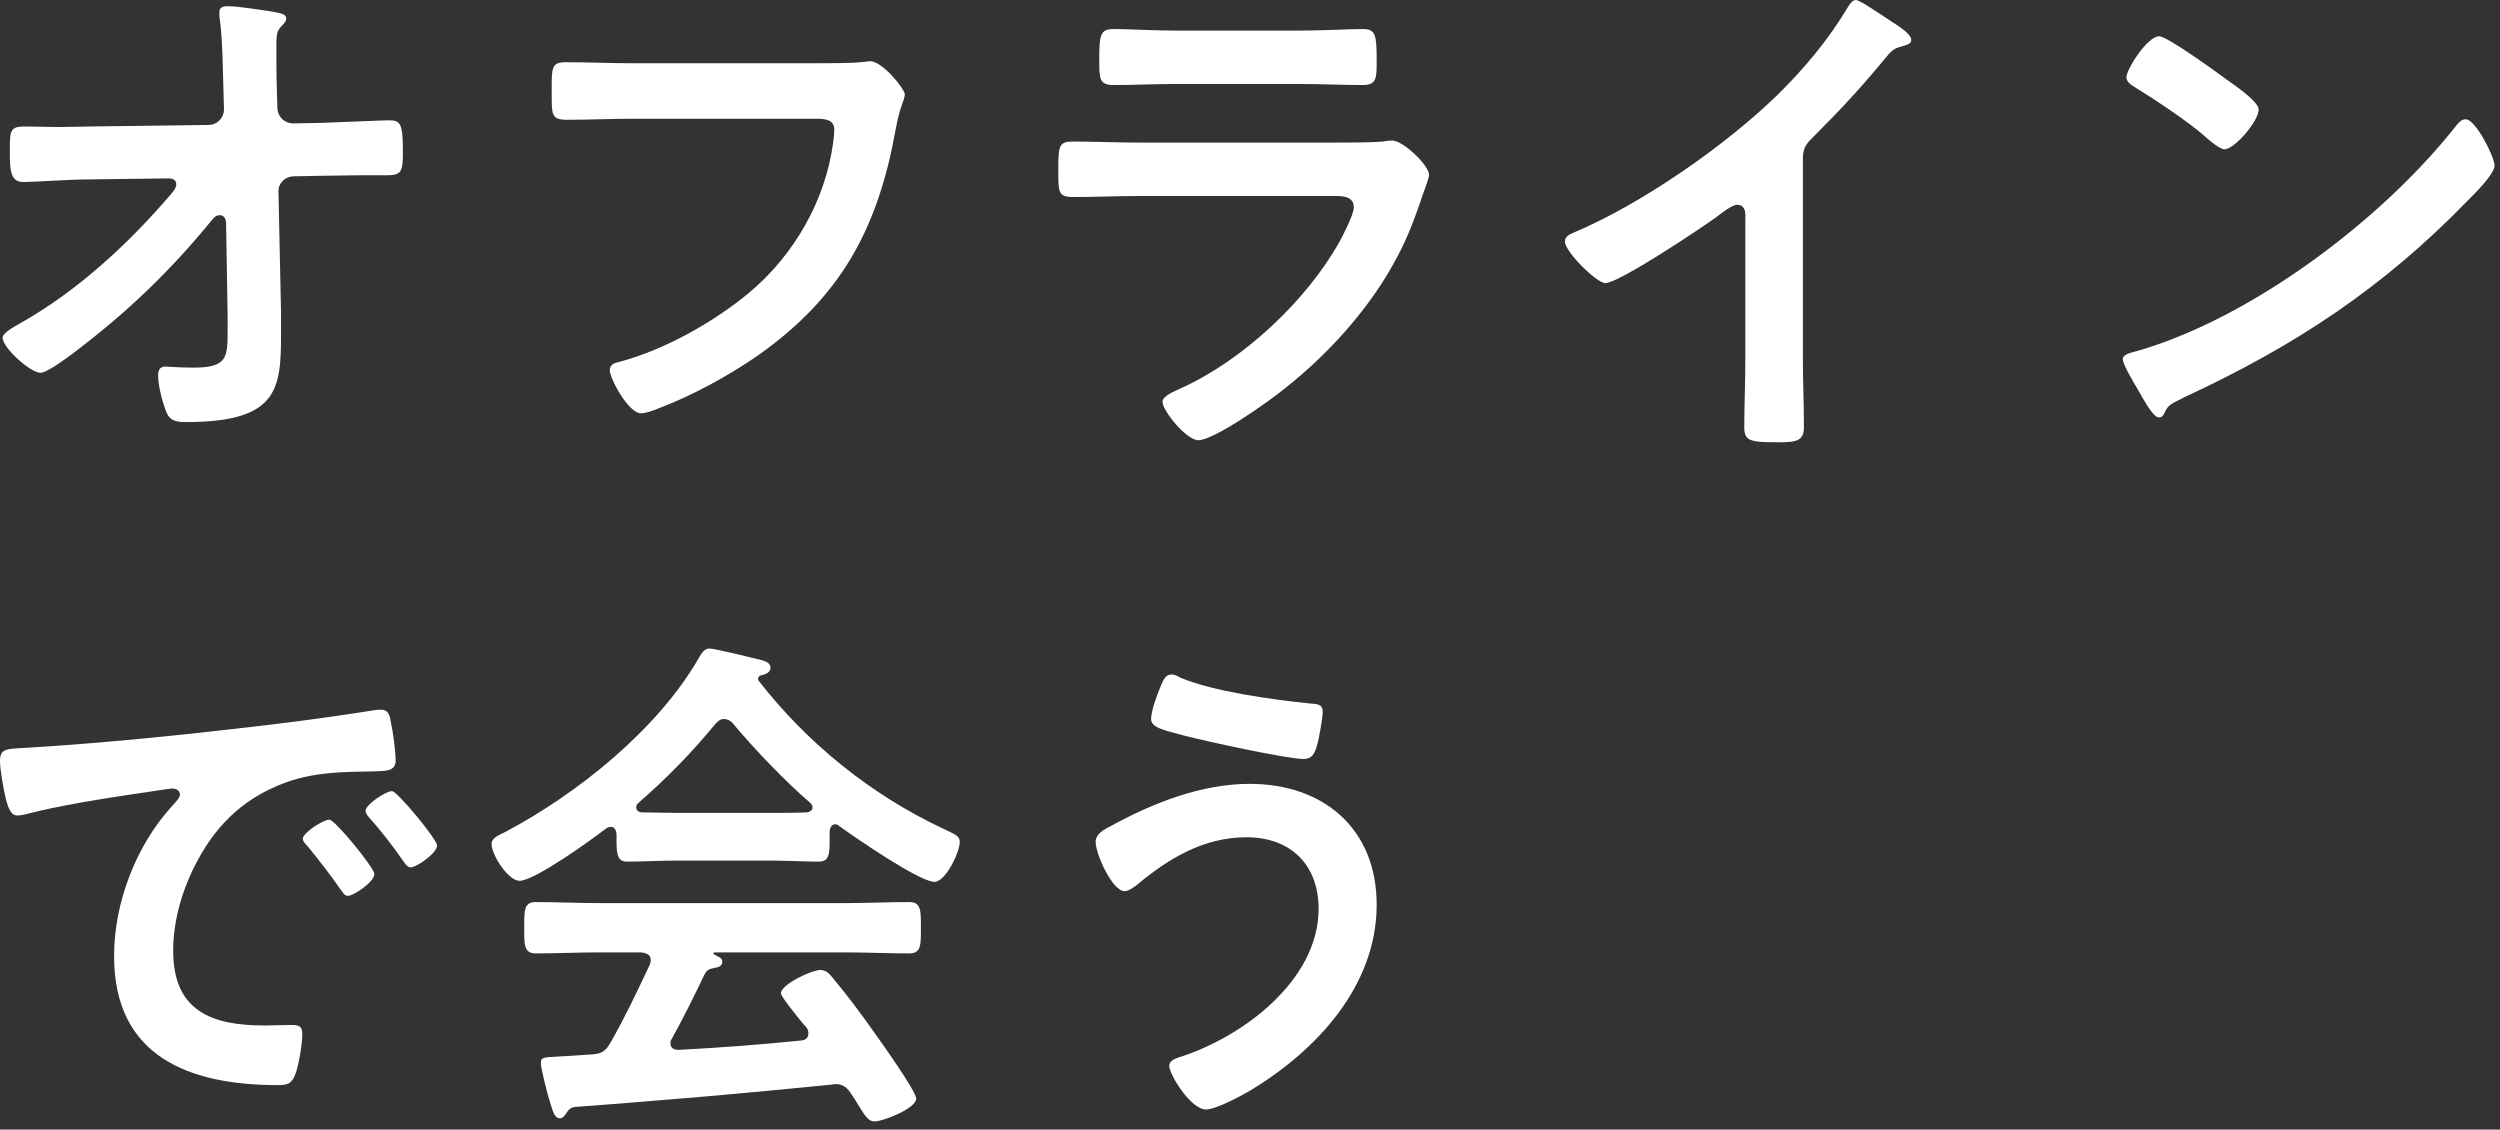 <svg width="270" height="122" viewBox="0 0 270 122" fill="none" xmlns="http://www.w3.org/2000/svg">
<rect x="0" y="0" width="270" height="122" fill="#333333" stroke="none"/>
<path d="M9.576 13.664L22.512 13.496C23.464 13.496 24.192 12.712 24.192 11.816L24.136 9.912C24.08 7.784 24.024 4.032 23.744 2.128C23.688 1.904 23.688 1.624 23.688 1.344C23.688 0.784 24.08 0.672 24.584 0.672C25.816 0.672 28 1.064 29.288 1.232C30.576 1.456 30.912 1.568 30.912 2.016C30.912 2.24 30.744 2.464 30.576 2.632C29.96 3.304 29.848 3.416 29.848 4.984C29.848 6.608 29.848 8.232 29.904 9.856L29.96 11.704C30.016 12.656 30.744 13.328 31.696 13.328L34.664 13.272C36.624 13.216 41.216 12.992 42.056 12.992C43.288 12.992 43.512 13.44 43.512 16.408C43.512 18.48 43.4 18.928 41.776 18.928H38.696C37.408 18.928 36.064 18.984 34.776 18.984L31.752 19.04C30.856 19.04 30.072 19.712 30.072 20.664L30.352 33.712V36.008C30.352 42 30.072 45.584 20.104 45.584C18.872 45.584 18.256 45.416 17.864 44.24C17.472 43.176 17.08 41.608 17.08 40.488C17.08 39.928 17.304 39.592 17.864 39.592C17.92 39.592 19.6 39.704 20.888 39.704C24.584 39.704 24.584 38.584 24.584 35.616V34.216L24.416 23.968C24.36 23.632 24.192 23.24 23.744 23.24C23.352 23.24 23.128 23.464 22.904 23.744C18.368 29.288 13.776 33.712 7.84 38.192C6.72 39.032 4.984 40.264 4.368 40.264C3.304 40.264 0.28 37.576 0.28 36.456C0.28 35.952 1.624 35.224 2.128 34.944C8.4 31.416 13.888 26.32 18.536 20.888C18.76 20.608 19.04 20.272 19.04 19.936C19.04 19.656 18.928 19.264 18.2 19.264L9.632 19.376C7.504 19.376 3.752 19.656 2.576 19.656C1.456 19.656 1.064 19.04 1.064 16.856C1.064 14.224 0.952 13.664 2.632 13.664C3.92 13.664 5.208 13.72 6.496 13.72C7.504 13.72 8.512 13.664 9.576 13.664Z" fill="white"/>
<path d="M68.32 6.832H87.92C89.096 6.832 91.84 6.832 92.96 6.72C93.184 6.72 93.8 6.608 93.968 6.608C95.312 6.608 97.72 9.632 97.72 10.192C97.72 10.752 97.216 11.368 96.768 13.776C94.864 24.584 90.888 32.032 81.816 38.416C78.568 40.656 74.76 42.728 71.064 44.128C70.504 44.352 69.776 44.632 69.216 44.632C67.872 44.632 65.856 40.88 65.856 39.984C65.856 39.368 66.36 39.2 66.864 39.088C71.736 37.8 77 34.832 80.808 31.696C85.736 27.608 89.152 21.672 89.992 15.344C90.048 15.008 90.104 14.336 90.104 14C90.104 12.936 89.152 12.824 88.144 12.824H68.264C65.912 12.824 63.616 12.936 61.264 12.936C59.528 12.936 59.584 12.432 59.584 9.912C59.584 7.336 59.528 6.72 61.096 6.72C63.504 6.72 65.912 6.832 68.32 6.832Z" fill="white"/>
<path d="M123.088 15.4H144.312C145.6 15.4 148.176 15.4 149.352 15.288C149.632 15.232 150.08 15.176 150.36 15.176C151.536 15.176 154.336 17.864 154.336 18.872C154.336 19.264 153.888 20.328 153.608 21.168C152.712 23.856 151.816 26.208 150.36 28.728C147.56 33.712 143.248 38.416 138.768 41.944C137.2 43.232 131.152 47.544 129.416 47.544C128.128 47.544 125.552 44.352 125.552 43.4C125.552 42.728 126.952 42.224 127.512 41.944C134.232 38.92 141.12 32.48 144.704 26.04C145.096 25.312 146.216 23.128 146.216 22.4C146.216 21.056 144.704 21.168 143.808 21.168H122.976C120.624 21.168 118.272 21.28 115.864 21.28C114.296 21.28 114.296 20.72 114.296 18.536C114.296 15.68 114.352 15.288 115.92 15.288C118.272 15.288 120.68 15.4 123.088 15.4ZM126.84 3.304H140.56C142.856 3.304 145.712 3.136 147.168 3.136C148.568 3.136 148.68 3.752 148.68 6.552C148.68 8.456 148.68 9.184 147.168 9.184C144.928 9.184 142.744 9.072 140.56 9.072H126.84C124.656 9.072 122.472 9.184 120.288 9.184C118.72 9.184 118.72 8.512 118.72 6.44C118.72 3.808 118.832 3.136 120.232 3.136C121.8 3.136 124.656 3.304 126.84 3.304Z" fill="white"/>
<path d="M194.712 17.136V38.752C194.712 41.216 194.824 43.68 194.824 46.088C194.824 47.6 194.096 47.768 192.024 47.768C188.944 47.768 188.384 47.6 188.384 46.144C188.384 43.736 188.496 41.328 188.496 38.92V23.688C188.496 23.352 188.664 22.12 187.6 22.12C187.04 22.12 185.864 23.072 185.416 23.408C183.736 24.64 174.832 30.576 173.376 30.576C172.424 30.576 169.008 27.16 169.008 26.096C169.008 25.536 169.512 25.312 169.904 25.144C177.24 22.064 186.256 15.792 191.912 10.304C194.824 7.448 197.456 4.312 199.528 0.84C199.696 0.56 200.032 0 200.424 0C200.816 0 202.552 1.176 204.232 2.296C204.848 2.688 206.416 3.64 206.416 4.312C206.416 4.648 206.136 4.76 205.856 4.872C204.624 5.208 204.456 5.264 203.672 6.216C200.984 9.464 198.968 11.648 196 14.616C195.16 15.456 194.712 15.848 194.712 17.136Z" fill="white"/>
<path d="M266.28 12.88C267.4 12.88 269.416 17.024 269.416 17.864C269.416 18.816 267.176 21 266.448 21.728C257.376 31.08 247.856 37.352 236.04 42.84C234.192 43.736 234.136 43.792 233.688 44.744C233.576 44.968 233.408 45.08 233.128 45.08C232.512 45.08 231.336 42.84 230.944 42.168C230.608 41.608 229.264 39.368 229.264 38.808C229.264 38.192 230.272 38.08 231 37.856C243.376 34.216 257.376 23.632 265.328 13.496C265.552 13.216 265.888 12.88 266.28 12.88ZM233.184 3.92C234.08 3.92 239.456 7.84 240.52 8.624C241.248 9.128 243.936 10.976 243.936 11.816C243.936 13.104 241.304 16.128 240.24 16.128C239.792 16.128 238.728 15.288 238 14.616C236.432 13.216 232.568 10.64 230.552 9.408C230.104 9.128 229.656 8.848 229.656 8.344C229.656 7.504 231.896 3.92 233.184 3.92Z" fill="white"/>
<path d="M0 82.192C0 80.736 0.784 80.904 3.248 80.736C11.424 80.232 19.6 79.392 27.72 78.44C31.976 77.936 36.232 77.376 40.432 76.704C40.656 76.648 40.936 76.648 41.16 76.648C42 76.648 42.112 77.376 42.224 78.048C42.448 79 42.728 81.184 42.728 82.136C42.728 83.368 41.552 83.256 40.208 83.312C36.96 83.368 34.104 83.368 30.912 84.488C26.6 86.056 23.576 88.8 21.392 92.832C19.768 95.8 18.704 99.272 18.704 102.688C18.704 109.184 22.848 110.752 28.56 110.752C29.512 110.752 30.744 110.696 31.36 110.696C32.2 110.696 32.648 110.752 32.648 111.648C32.648 112.768 32.256 115.232 31.808 116.24C31.416 117.08 30.968 117.192 30.016 117.192C20.496 117.192 12.32 114.168 12.32 103.248C12.32 97.536 14.672 91.376 18.48 87.176C19.096 86.504 19.432 86.112 19.432 85.832C19.432 85.328 18.984 85.16 18.592 85.16C18.2 85.16 15.624 85.608 15.064 85.664C11.312 86.224 6.272 87.008 2.688 87.96C2.408 88.016 2.128 88.072 1.848 88.072C1.064 88.072 0.784 86.84 0.616 86.224C0.392 85.272 0 83.144 0 82.192ZM42.336 85.44C42.896 85.44 47.208 90.648 47.208 91.32C47.208 92.104 45.024 93.672 44.352 93.672C43.96 93.672 43.736 93.224 43.512 92.944C42.616 91.6 40.992 89.528 39.872 88.296C39.704 88.128 39.48 87.792 39.48 87.568C39.48 86.896 41.664 85.44 42.336 85.44ZM35.56 88.52C36.176 88.52 40.432 93.728 40.432 94.4C40.432 95.24 38.192 96.752 37.576 96.752C37.184 96.752 37.016 96.36 36.792 96.08C35.672 94.456 34.44 92.888 33.208 91.376C33.04 91.208 32.704 90.872 32.704 90.592C32.704 89.92 34.944 88.52 35.56 88.52Z" fill="white"/>
<path d="M76.048 105.32C75.04 107.448 73.696 110.136 72.576 112.152C72.464 112.32 72.408 112.432 72.408 112.656C72.408 113.216 72.8 113.384 73.304 113.384C77.672 113.16 82.096 112.824 86.52 112.376C86.968 112.32 87.304 112.152 87.304 111.592C87.304 111.144 87.08 110.92 86.8 110.64C86.016 109.688 84.336 107.616 84.336 107.28C84.336 106.328 87.64 104.76 88.592 104.76C89.152 104.76 89.544 105.096 89.88 105.544C91.336 107.28 93.072 109.576 94.36 111.424C95.088 112.432 98.952 117.864 98.952 118.648C98.952 119.712 95.368 121.112 94.472 121.112C93.8 121.112 93.52 120.664 92.68 119.32C92.512 119.04 92.288 118.648 92.008 118.256C91.56 117.528 91.112 117.08 90.216 117.08C90.048 117.08 89.936 117.136 89.824 117.136C85.232 117.584 80.696 118.032 76.104 118.424C71.4 118.816 67.536 119.152 62.16 119.544C61.656 119.6 61.432 119.768 61.096 120.328C60.928 120.552 60.76 120.776 60.48 120.776C59.864 120.776 59.696 119.992 59.304 118.704C59.136 118.256 58.408 115.288 58.408 114.84C58.408 114.056 58.8 114.224 61.208 114.056L63.784 113.888C64.96 113.832 65.408 113.552 65.968 112.544C67.536 109.8 68.824 107.056 70.168 104.2C70.224 104.032 70.28 103.92 70.28 103.696C70.28 103.08 69.776 102.912 69.216 102.856H64.792C62.496 102.856 60.144 102.968 57.848 102.968C56.56 102.968 56.616 101.96 56.616 100.224C56.616 98.376 56.56 97.424 57.848 97.424C60.144 97.424 62.496 97.536 64.792 97.536H91.224C93.576 97.536 95.872 97.424 98.224 97.424C99.512 97.424 99.456 98.432 99.456 100.224C99.456 101.96 99.512 102.968 98.224 102.968C95.872 102.968 93.576 102.856 91.224 102.856H77.28C77.112 102.856 77.056 102.856 77.056 102.968C77.056 103.08 77.168 103.08 77.336 103.192C77.784 103.416 78.008 103.528 78.008 103.864C78.008 104.368 77.504 104.48 77.168 104.536C76.552 104.648 76.328 104.76 76.048 105.32ZM79.128 78.104C78.904 77.824 78.568 77.656 78.176 77.656C77.784 77.656 77.56 77.88 77.28 78.16C74.648 81.352 72.072 83.984 68.936 86.728C68.768 86.84 68.712 87.008 68.712 87.176C68.712 87.568 68.992 87.68 69.272 87.736C70.504 87.736 71.736 87.792 72.968 87.792H83.216C84.504 87.792 85.792 87.792 87.136 87.736C87.416 87.68 87.752 87.568 87.752 87.176C87.752 87.008 87.64 86.84 87.528 86.728C84.84 84.432 81.368 80.792 79.128 78.104ZM66.584 90.48V90.032C66.528 89.696 66.416 89.304 65.968 89.304C65.744 89.304 65.632 89.36 65.464 89.472C63.952 90.648 57.736 95.128 56.112 95.128C54.88 95.128 53.088 92.328 53.088 91.152C53.088 90.48 53.872 90.2 54.544 89.864C62.384 85.72 71.12 78.72 75.544 70.936C75.768 70.544 76.104 70.04 76.608 70.04C77.224 70.04 81.48 71.104 82.376 71.328C82.768 71.44 83.216 71.664 83.216 72.112C83.216 72.672 82.6 72.84 82.152 72.952C81.984 73.008 81.872 73.12 81.872 73.288C81.872 73.4 81.872 73.456 81.928 73.512C87.192 80.288 94.08 85.832 101.808 89.472C103.096 90.088 103.656 90.256 103.656 90.928C103.656 91.992 102.144 95.24 100.912 95.24C99.288 95.24 92.232 90.368 90.608 89.192C90.496 89.08 90.384 89.024 90.216 89.024C89.768 89.024 89.656 89.416 89.6 89.752V90.928C89.6 92.328 89.488 93.056 88.424 93.056C87.024 93.056 84.896 92.944 83.216 92.944H72.968C71.232 92.944 69.272 93.056 67.704 93.056C66.584 93.056 66.584 92.048 66.584 90.48Z" fill="white"/>
<path d="M124.32 77.656C124.32 76.704 125.048 74.8 125.44 73.904C125.664 73.4 125.888 72.84 126.56 72.84C126.84 72.84 127.176 73.008 127.456 73.176C130.984 74.688 137.592 75.584 141.456 75.976C142.24 76.032 142.856 76.032 142.856 76.872C142.856 77.488 142.464 79.672 142.296 80.288C142.016 81.408 141.68 81.968 140.784 81.968C138.992 81.968 130.032 80.008 127.904 79.448C125.552 78.832 124.32 78.552 124.32 77.656ZM134.96 84.656C142.912 84.656 148.68 89.472 148.68 97.704C148.68 106.496 142.184 113.44 135.072 117.752C134.12 118.312 131.32 119.824 130.256 119.824C128.576 119.824 126.28 116.016 126.28 115.12C126.28 114.56 126.896 114.336 127.4 114.168C134.12 112.04 142.408 105.936 142.408 98.152C142.408 93.392 139.384 90.424 134.624 90.424C129.92 90.424 126.112 92.776 122.64 95.688C122.304 95.912 121.856 96.248 121.464 96.248C120.12 96.248 118.328 92.216 118.328 90.928C118.328 90.032 119.336 89.528 120.008 89.192C124.488 86.728 129.752 84.656 134.96 84.656Z" fill="white"/>
</svg>
